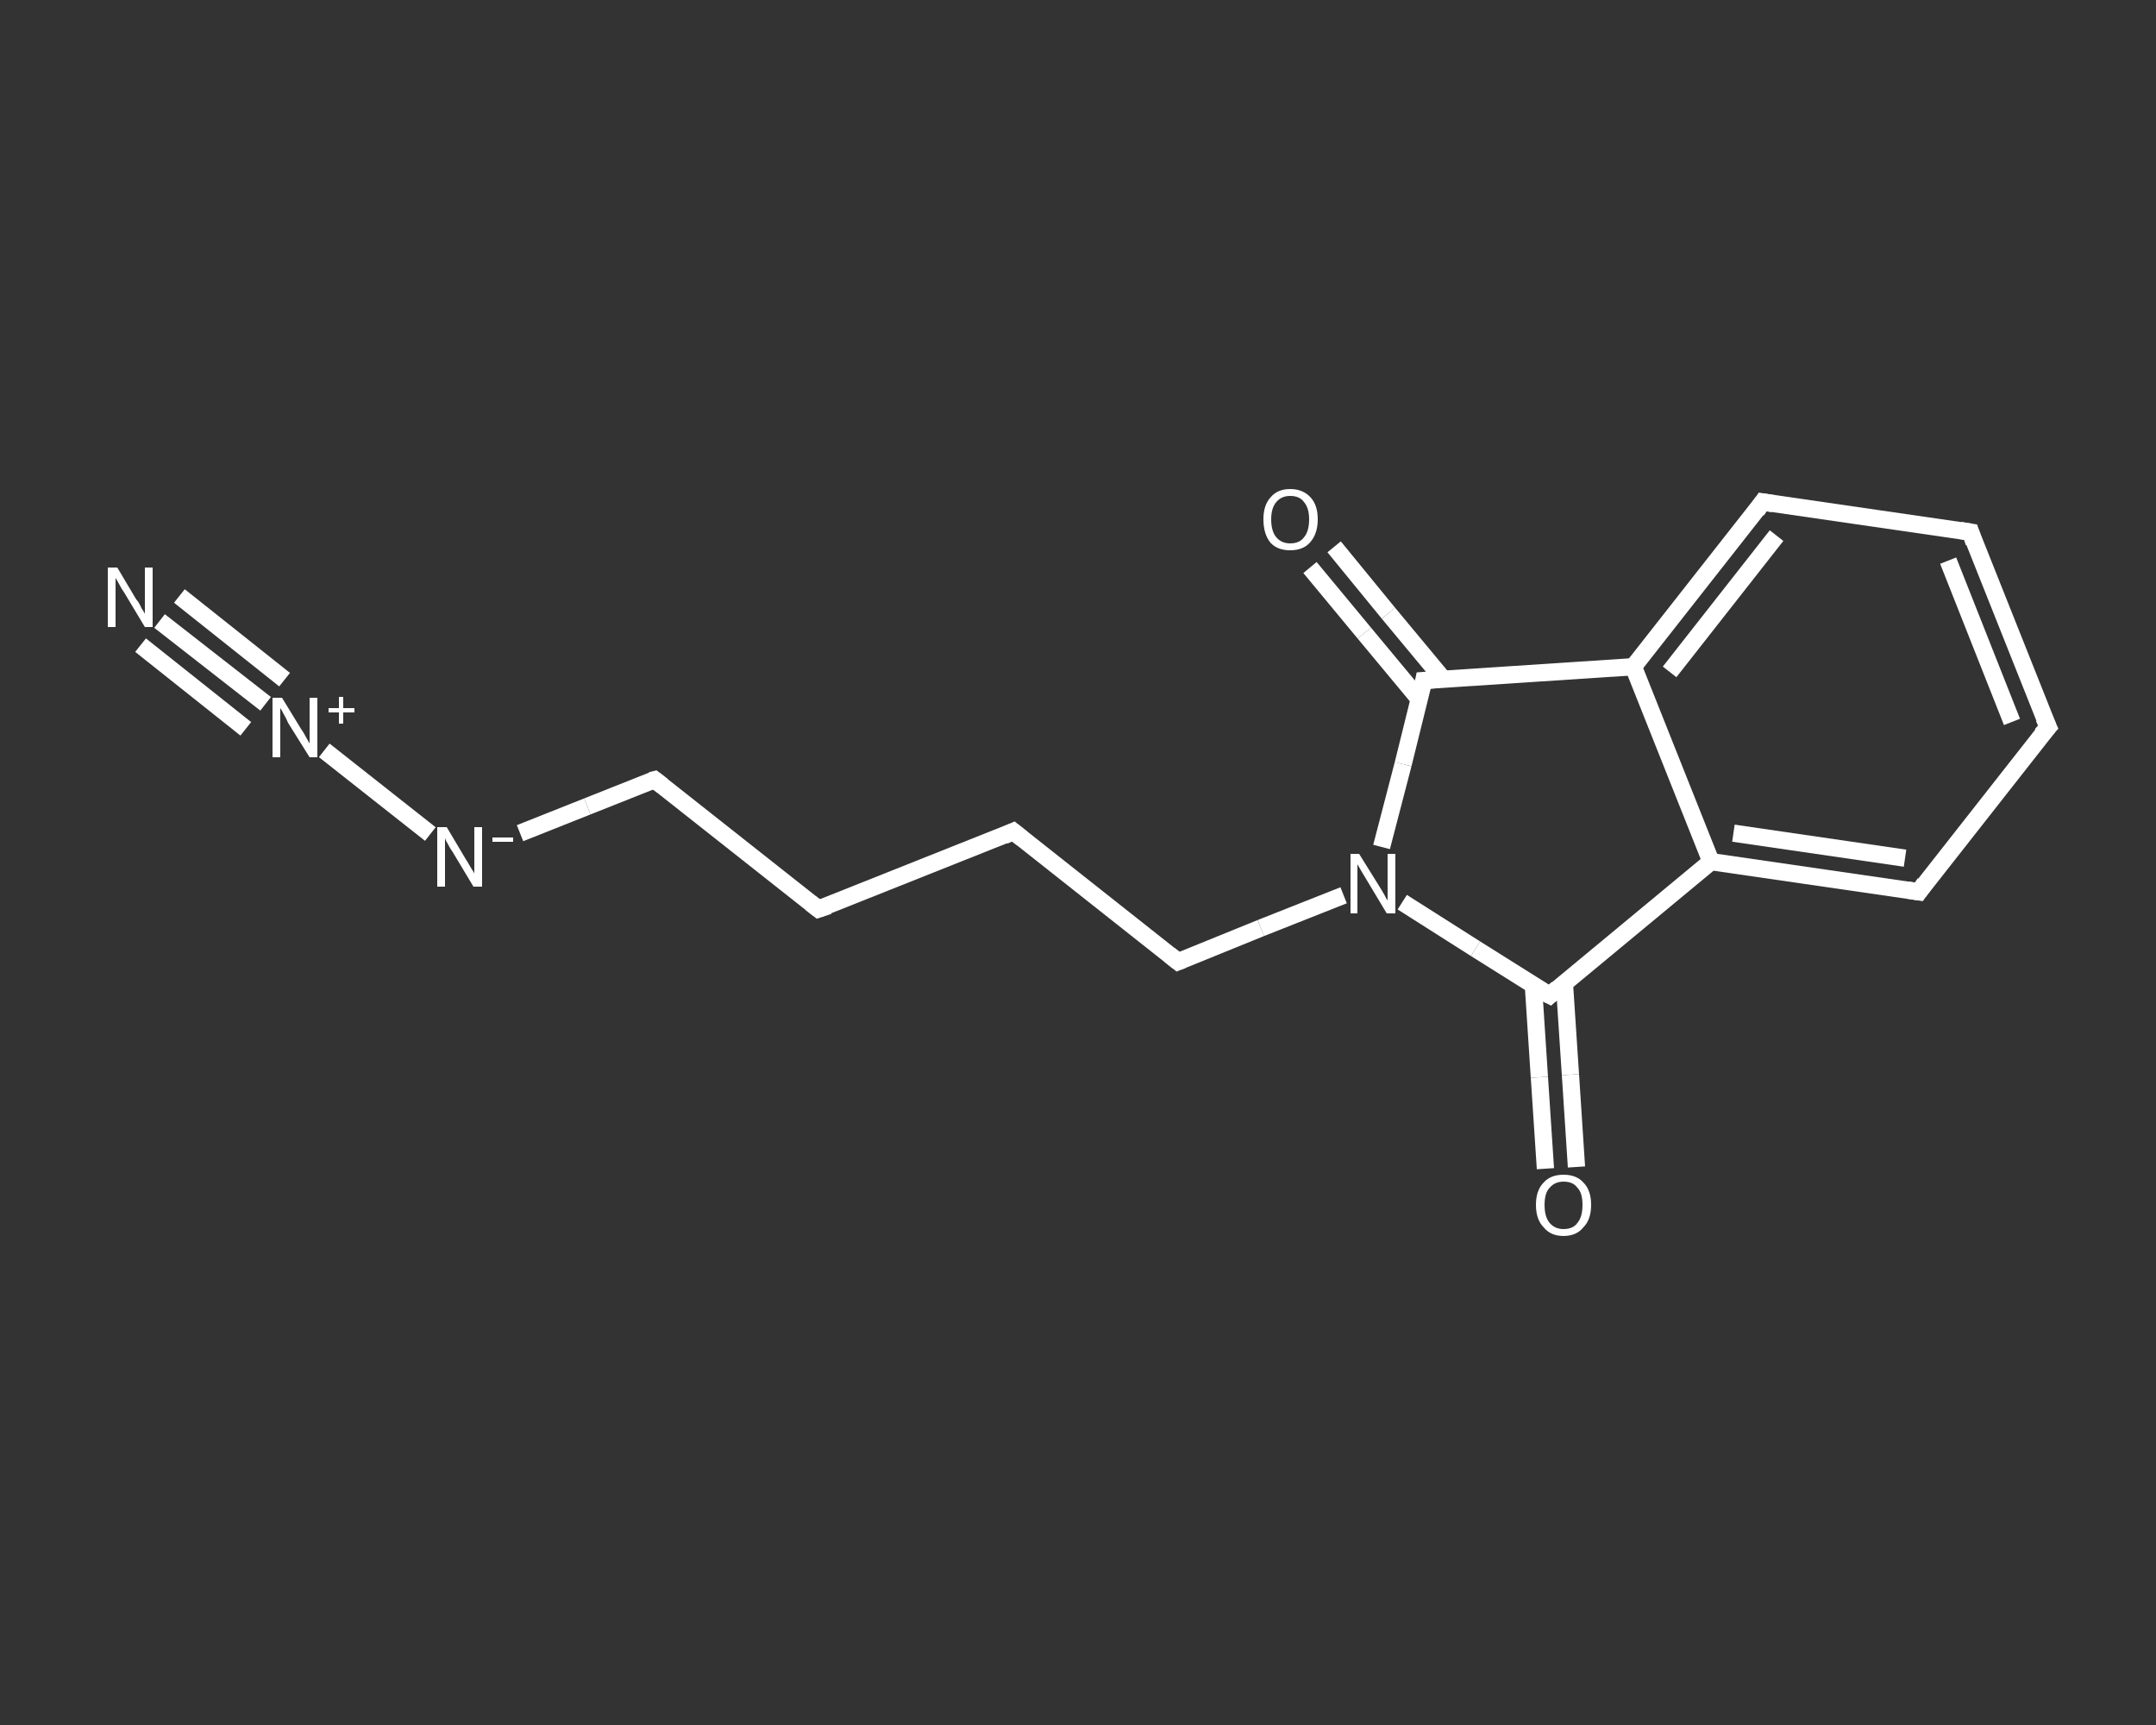 <?xml version='1.0' encoding='iso-8859-1'?>
<svg version='1.1' baseProfile='full'
              xmlns='http://www.w3.org/2000/svg'
                      xmlns:rdkit='http://www.rdkit.org/xml'
                      xmlns:xlink='http://www.w3.org/1999/xlink'
                  xml:space='preserve'
width='250px' height='200px' viewBox='0 0 250 200'>
<rect x="0" y="0" width="250" height="200" fill="#333333" stroke="none"/>
<!-- END OF HEADER -->
<rect style='opacity:1.0;fill:transparent;stroke:none' width='250.0' height='200.0' x='0.0' y='0.0'> </rect>
<path class='bond-0 atom-0 atom-1' d='M 18.5,72.0 L 30.8,81.6' style='fill:none;fill-rule:evenodd;stroke:#FFFFFF;stroke-width:2.0px;stroke-linecap:butt;stroke-linejoin:miter;stroke-opacity:1' />
<path class='bond-0 atom-0 atom-1' d='M 20.8,69.1 L 33.0,78.8' style='fill:none;fill-rule:evenodd;stroke:#FFFFFF;stroke-width:2.0px;stroke-linecap:butt;stroke-linejoin:miter;stroke-opacity:1' />
<path class='bond-0 atom-0 atom-1' d='M 16.3,74.8 L 28.5,84.5' style='fill:none;fill-rule:evenodd;stroke:#FFFFFF;stroke-width:2.0px;stroke-linecap:butt;stroke-linejoin:miter;stroke-opacity:1' />
<path class='bond-1 atom-1 atom-2' d='M 37.6,87.0 L 49.9,96.7' style='fill:none;fill-rule:evenodd;stroke:#FFFFFF;stroke-width:2.0px;stroke-linecap:butt;stroke-linejoin:miter;stroke-opacity:1' />
<path class='bond-2 atom-2 atom-3' d='M 60.3,96.6 L 68.1,93.5' style='fill:none;fill-rule:evenodd;stroke:#FFFFFF;stroke-width:2.0px;stroke-linecap:butt;stroke-linejoin:miter;stroke-opacity:1' />
<path class='bond-2 atom-2 atom-3' d='M 68.1,93.5 L 75.9,90.4' style='fill:none;fill-rule:evenodd;stroke:#FFFFFF;stroke-width:2.0px;stroke-linecap:butt;stroke-linejoin:miter;stroke-opacity:1' />
<path class='bond-3 atom-3 atom-4' d='M 75.9,90.4 L 94.9,105.4' style='fill:none;fill-rule:evenodd;stroke:#FFFFFF;stroke-width:2.0px;stroke-linecap:butt;stroke-linejoin:miter;stroke-opacity:1' />
<path class='bond-4 atom-4 atom-5' d='M 94.9,105.4 L 117.5,96.4' style='fill:none;fill-rule:evenodd;stroke:#FFFFFF;stroke-width:2.0px;stroke-linecap:butt;stroke-linejoin:miter;stroke-opacity:1' />
<path class='bond-5 atom-5 atom-6' d='M 117.5,96.4 L 136.6,111.5' style='fill:none;fill-rule:evenodd;stroke:#FFFFFF;stroke-width:2.0px;stroke-linecap:butt;stroke-linejoin:miter;stroke-opacity:1' />
<path class='bond-6 atom-6 atom-7' d='M 136.6,111.5 L 146.2,107.6' style='fill:none;fill-rule:evenodd;stroke:#FFFFFF;stroke-width:2.0px;stroke-linecap:butt;stroke-linejoin:miter;stroke-opacity:1' />
<path class='bond-6 atom-6 atom-7' d='M 146.2,107.6 L 155.8,103.8' style='fill:none;fill-rule:evenodd;stroke:#FFFFFF;stroke-width:2.0px;stroke-linecap:butt;stroke-linejoin:miter;stroke-opacity:1' />
<path class='bond-7 atom-7 atom-8' d='M 162.6,104.6 L 171.1,110.0' style='fill:none;fill-rule:evenodd;stroke:#FFFFFF;stroke-width:2.0px;stroke-linecap:butt;stroke-linejoin:miter;stroke-opacity:1' />
<path class='bond-7 atom-7 atom-8' d='M 171.1,110.0 L 179.7,115.4' style='fill:none;fill-rule:evenodd;stroke:#FFFFFF;stroke-width:2.0px;stroke-linecap:butt;stroke-linejoin:miter;stroke-opacity:1' />
<path class='bond-8 atom-8 atom-9' d='M 177.8,114.2 L 178.5,124.9' style='fill:none;fill-rule:evenodd;stroke:#FFFFFF;stroke-width:2.0px;stroke-linecap:butt;stroke-linejoin:miter;stroke-opacity:1' />
<path class='bond-8 atom-8 atom-9' d='M 178.5,124.9 L 179.2,135.5' style='fill:none;fill-rule:evenodd;stroke:#FFFFFF;stroke-width:2.0px;stroke-linecap:butt;stroke-linejoin:miter;stroke-opacity:1' />
<path class='bond-8 atom-8 atom-9' d='M 181.4,114.0 L 182.1,124.6' style='fill:none;fill-rule:evenodd;stroke:#FFFFFF;stroke-width:2.0px;stroke-linecap:butt;stroke-linejoin:miter;stroke-opacity:1' />
<path class='bond-8 atom-8 atom-9' d='M 182.1,124.6 L 182.8,135.3' style='fill:none;fill-rule:evenodd;stroke:#FFFFFF;stroke-width:2.0px;stroke-linecap:butt;stroke-linejoin:miter;stroke-opacity:1' />
<path class='bond-9 atom-8 atom-10' d='M 179.7,115.4 L 198.4,99.9' style='fill:none;fill-rule:evenodd;stroke:#FFFFFF;stroke-width:2.0px;stroke-linecap:butt;stroke-linejoin:miter;stroke-opacity:1' />
<path class='bond-10 atom-10 atom-11' d='M 198.4,99.9 L 222.5,103.4' style='fill:none;fill-rule:evenodd;stroke:#FFFFFF;stroke-width:2.0px;stroke-linecap:butt;stroke-linejoin:miter;stroke-opacity:1' />
<path class='bond-10 atom-10 atom-11' d='M 201.0,96.6 L 220.9,99.5' style='fill:none;fill-rule:evenodd;stroke:#FFFFFF;stroke-width:2.0px;stroke-linecap:butt;stroke-linejoin:miter;stroke-opacity:1' />
<path class='bond-11 atom-11 atom-12' d='M 222.5,103.4 L 237.5,84.3' style='fill:none;fill-rule:evenodd;stroke:#FFFFFF;stroke-width:2.0px;stroke-linecap:butt;stroke-linejoin:miter;stroke-opacity:1' />
<path class='bond-12 atom-12 atom-13' d='M 237.5,84.3 L 228.5,61.7' style='fill:none;fill-rule:evenodd;stroke:#FFFFFF;stroke-width:2.0px;stroke-linecap:butt;stroke-linejoin:miter;stroke-opacity:1' />
<path class='bond-12 atom-12 atom-13' d='M 233.3,83.7 L 225.9,65.0' style='fill:none;fill-rule:evenodd;stroke:#FFFFFF;stroke-width:2.0px;stroke-linecap:butt;stroke-linejoin:miter;stroke-opacity:1' />
<path class='bond-13 atom-13 atom-14' d='M 228.5,61.7 L 204.4,58.2' style='fill:none;fill-rule:evenodd;stroke:#FFFFFF;stroke-width:2.0px;stroke-linecap:butt;stroke-linejoin:miter;stroke-opacity:1' />
<path class='bond-14 atom-14 atom-15' d='M 204.4,58.2 L 189.4,77.3' style='fill:none;fill-rule:evenodd;stroke:#FFFFFF;stroke-width:2.0px;stroke-linecap:butt;stroke-linejoin:miter;stroke-opacity:1' />
<path class='bond-14 atom-14 atom-15' d='M 206.0,62.1 L 193.6,77.9' style='fill:none;fill-rule:evenodd;stroke:#FFFFFF;stroke-width:2.0px;stroke-linecap:butt;stroke-linejoin:miter;stroke-opacity:1' />
<path class='bond-15 atom-15 atom-16' d='M 189.4,77.3 L 165.1,78.9' style='fill:none;fill-rule:evenodd;stroke:#FFFFFF;stroke-width:2.0px;stroke-linecap:butt;stroke-linejoin:miter;stroke-opacity:1' />
<path class='bond-16 atom-16 atom-17' d='M 167.4,78.8 L 161.0,71.1' style='fill:none;fill-rule:evenodd;stroke:#FFFFFF;stroke-width:2.0px;stroke-linecap:butt;stroke-linejoin:miter;stroke-opacity:1' />
<path class='bond-16 atom-16 atom-17' d='M 161.0,71.1 L 154.7,63.4' style='fill:none;fill-rule:evenodd;stroke:#FFFFFF;stroke-width:2.0px;stroke-linecap:butt;stroke-linejoin:miter;stroke-opacity:1' />
<path class='bond-16 atom-16 atom-17' d='M 164.6,81.1 L 158.2,73.4' style='fill:none;fill-rule:evenodd;stroke:#FFFFFF;stroke-width:2.0px;stroke-linecap:butt;stroke-linejoin:miter;stroke-opacity:1' />
<path class='bond-16 atom-16 atom-17' d='M 158.2,73.4 L 151.9,65.8' style='fill:none;fill-rule:evenodd;stroke:#FFFFFF;stroke-width:2.0px;stroke-linecap:butt;stroke-linejoin:miter;stroke-opacity:1' />
<path class='bond-17 atom-16 atom-7' d='M 165.1,78.9 L 162.7,88.6' style='fill:none;fill-rule:evenodd;stroke:#FFFFFF;stroke-width:2.0px;stroke-linecap:butt;stroke-linejoin:miter;stroke-opacity:1' />
<path class='bond-17 atom-16 atom-7' d='M 162.7,88.6 L 160.2,98.2' style='fill:none;fill-rule:evenodd;stroke:#FFFFFF;stroke-width:2.0px;stroke-linecap:butt;stroke-linejoin:miter;stroke-opacity:1' />
<path class='bond-18 atom-15 atom-10' d='M 189.4,77.3 L 198.4,99.9' style='fill:none;fill-rule:evenodd;stroke:#FFFFFF;stroke-width:2.0px;stroke-linecap:butt;stroke-linejoin:miter;stroke-opacity:1' />
<path d='M 75.5,90.5 L 75.9,90.4 L 76.8,91.1' style='fill:none;stroke:#FFFFFF;stroke-width:2.0px;stroke-linecap:butt;stroke-linejoin:miter;stroke-opacity:1;' />
<path d='M 94.0,104.7 L 94.9,105.4 L 96.1,105.0' style='fill:none;stroke:#FFFFFF;stroke-width:2.0px;stroke-linecap:butt;stroke-linejoin:miter;stroke-opacity:1;' />
<path d='M 116.4,96.9 L 117.5,96.4 L 118.5,97.2' style='fill:none;stroke:#FFFFFF;stroke-width:2.0px;stroke-linecap:butt;stroke-linejoin:miter;stroke-opacity:1;' />
<path d='M 135.6,110.7 L 136.6,111.5 L 137.1,111.3' style='fill:none;stroke:#FFFFFF;stroke-width:2.0px;stroke-linecap:butt;stroke-linejoin:miter;stroke-opacity:1;' />
<path d='M 179.3,115.2 L 179.7,115.4 L 180.6,114.6' style='fill:none;stroke:#FFFFFF;stroke-width:2.0px;stroke-linecap:butt;stroke-linejoin:miter;stroke-opacity:1;' />
<path d='M 221.2,103.2 L 222.5,103.4 L 223.2,102.4' style='fill:none;stroke:#FFFFFF;stroke-width:2.0px;stroke-linecap:butt;stroke-linejoin:miter;stroke-opacity:1;' />
<path d='M 236.7,85.2 L 237.5,84.3 L 237.0,83.2' style='fill:none;stroke:#FFFFFF;stroke-width:2.0px;stroke-linecap:butt;stroke-linejoin:miter;stroke-opacity:1;' />
<path d='M 228.9,62.9 L 228.5,61.7 L 227.3,61.5' style='fill:none;stroke:#FFFFFF;stroke-width:2.0px;stroke-linecap:butt;stroke-linejoin:miter;stroke-opacity:1;' />
<path d='M 205.6,58.4 L 204.4,58.2 L 203.7,59.2' style='fill:none;stroke:#FFFFFF;stroke-width:2.0px;stroke-linecap:butt;stroke-linejoin:miter;stroke-opacity:1;' />
<path d='M 166.4,78.8 L 165.1,78.9 L 165.0,79.4' style='fill:none;stroke:#FFFFFF;stroke-width:2.0px;stroke-linecap:butt;stroke-linejoin:miter;stroke-opacity:1;' />
<path class='atom-0' d='M 13.6 65.8
L 15.8 69.5
Q 16.1 69.8, 16.4 70.5
Q 16.8 71.1, 16.8 71.2
L 16.8 65.8
L 17.7 65.8
L 17.7 72.7
L 16.8 72.7
L 14.4 68.7
Q 14.1 68.3, 13.8 67.7
Q 13.5 67.2, 13.4 67.0
L 13.4 72.7
L 12.5 72.7
L 12.5 65.8
L 13.6 65.8
' fill='#FFFFFF'/>
<path class='atom-1' d='M 32.7 80.9
L 34.9 84.5
Q 35.2 84.9, 35.5 85.5
Q 35.9 86.2, 35.9 86.2
L 35.9 80.9
L 36.8 80.9
L 36.8 87.8
L 35.9 87.8
L 33.4 83.8
Q 33.2 83.3, 32.9 82.8
Q 32.6 82.2, 32.5 82.1
L 32.5 87.8
L 31.6 87.8
L 31.6 80.9
L 32.7 80.9
' fill='#FFFFFF'/>
<path class='atom-1' d='M 38.1 82.1
L 39.3 82.1
L 39.3 80.8
L 39.8 80.8
L 39.8 82.1
L 41.1 82.1
L 41.1 82.6
L 39.8 82.6
L 39.8 83.9
L 39.3 83.9
L 39.3 82.6
L 38.1 82.6
L 38.1 82.1
' fill='#FFFFFF'/>
<path class='atom-2' d='M 51.8 95.9
L 54.0 99.6
Q 54.2 99.9, 54.6 100.6
Q 55.0 101.2, 55.0 101.3
L 55.0 95.9
L 55.9 95.9
L 55.9 102.8
L 54.9 102.8
L 52.5 98.8
Q 52.2 98.4, 51.9 97.8
Q 51.6 97.3, 51.6 97.1
L 51.6 102.8
L 50.7 102.8
L 50.7 95.9
L 51.8 95.9
' fill='#FFFFFF'/>
<path class='atom-2' d='M 57.1 97.1
L 59.5 97.1
L 59.5 97.6
L 57.1 97.6
L 57.1 97.1
' fill='#FFFFFF'/>
<path class='atom-7' d='M 157.6 99.0
L 159.9 102.7
Q 160.1 103.0, 160.5 103.7
Q 160.8 104.3, 160.9 104.4
L 160.9 99.0
L 161.8 99.0
L 161.8 105.9
L 160.8 105.9
L 158.4 101.9
Q 158.1 101.4, 157.8 100.9
Q 157.5 100.4, 157.4 100.2
L 157.4 105.9
L 156.6 105.9
L 156.6 99.0
L 157.6 99.0
' fill='#FFFFFF'/>
<path class='atom-9' d='M 178.1 139.7
Q 178.1 138.0, 179.0 137.1
Q 179.8 136.2, 181.3 136.2
Q 182.8 136.2, 183.6 137.1
Q 184.5 138.0, 184.5 139.7
Q 184.5 141.4, 183.6 142.3
Q 182.8 143.3, 181.3 143.3
Q 179.8 143.3, 179.0 142.3
Q 178.1 141.4, 178.1 139.7
M 181.3 142.5
Q 182.4 142.5, 182.9 141.8
Q 183.5 141.1, 183.5 139.7
Q 183.5 138.3, 182.9 137.7
Q 182.4 137.0, 181.3 137.0
Q 180.3 137.0, 179.7 137.7
Q 179.1 138.3, 179.1 139.7
Q 179.1 141.1, 179.7 141.8
Q 180.3 142.5, 181.3 142.5
' fill='#FFFFFF'/>
<path class='atom-17' d='M 146.5 60.2
Q 146.5 58.6, 147.3 57.7
Q 148.1 56.7, 149.6 56.7
Q 151.1 56.7, 152.0 57.7
Q 152.8 58.6, 152.8 60.2
Q 152.8 61.9, 151.9 62.9
Q 151.1 63.8, 149.6 63.8
Q 148.1 63.8, 147.3 62.9
Q 146.5 61.9, 146.5 60.2
M 149.6 63.0
Q 150.7 63.0, 151.2 62.3
Q 151.8 61.6, 151.8 60.2
Q 151.8 58.9, 151.2 58.2
Q 150.7 57.5, 149.6 57.5
Q 148.6 57.5, 148.0 58.2
Q 147.4 58.9, 147.4 60.2
Q 147.4 61.6, 148.0 62.3
Q 148.6 63.0, 149.6 63.0
' fill='#FFFFFF'/>
</svg>

